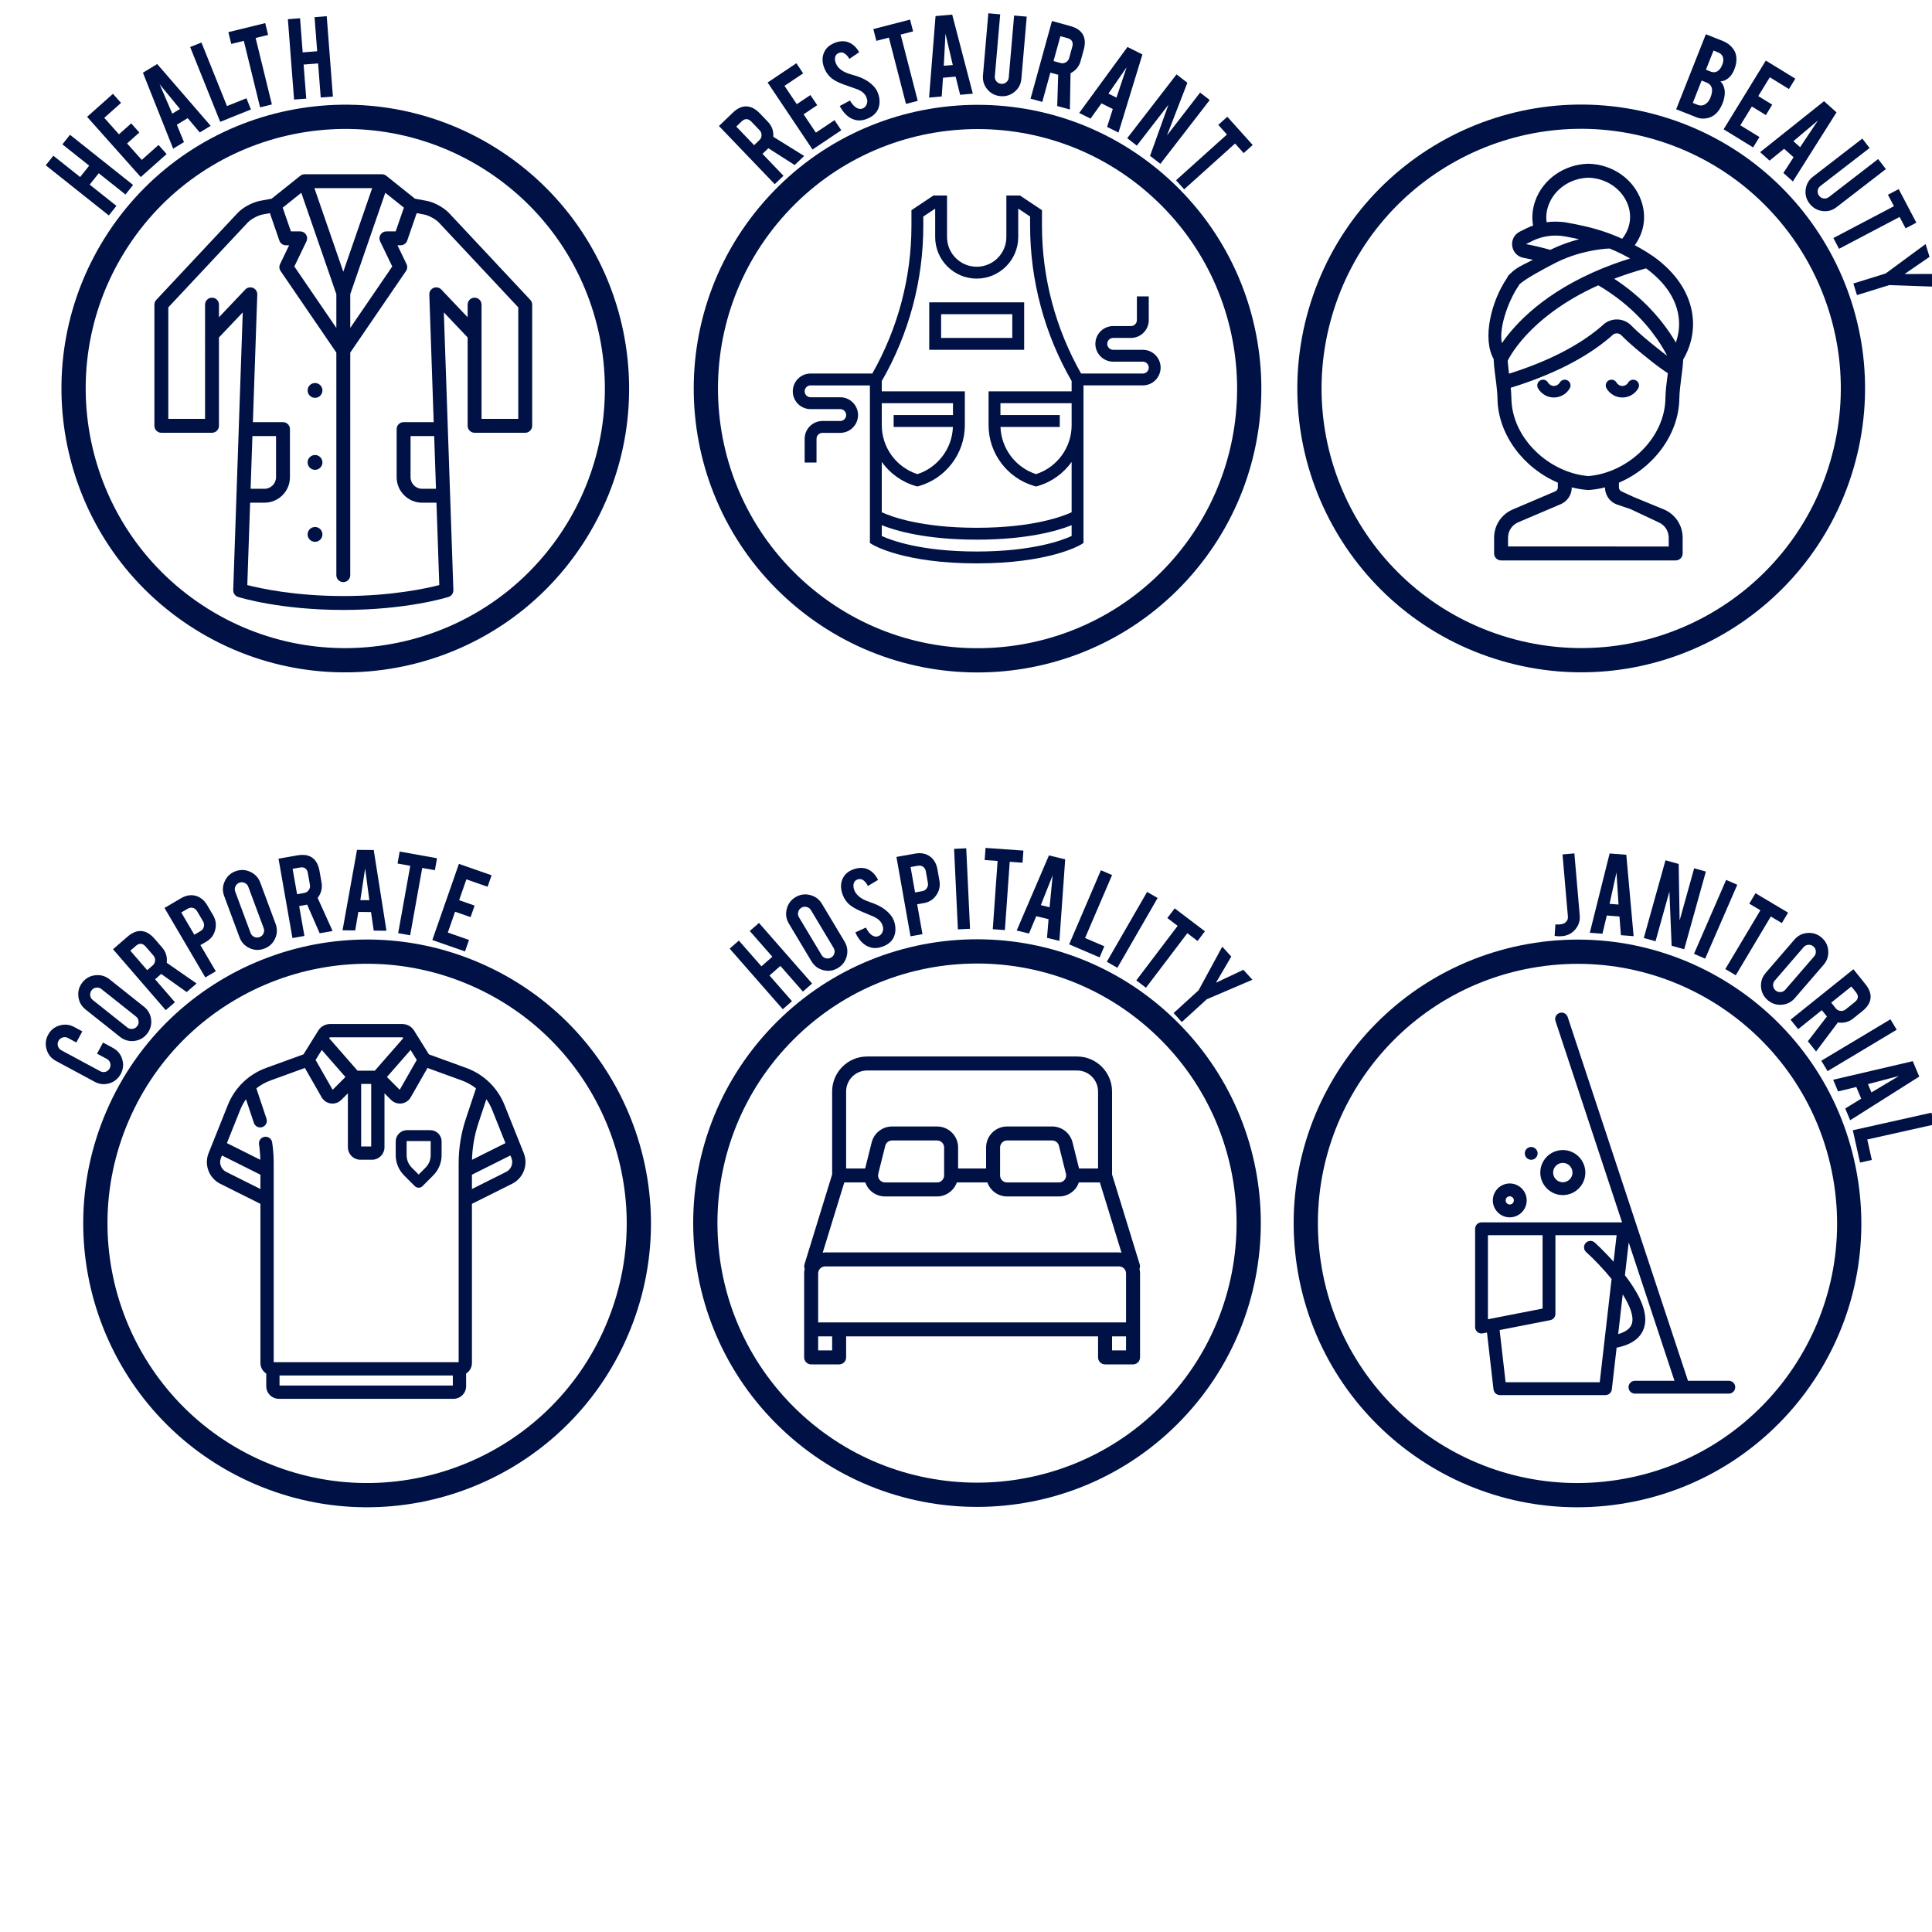 <?xml version="1.0" encoding="UTF-8" standalone="no"?>
<!-- Created with Inkscape (http://www.inkscape.org/) -->

<svg
   xmlns:dc="http://purl.org/dc/elements/1.1/"
   xmlns:cc="http://creativecommons.org/ns#"
   xmlns:rdf="http://www.w3.org/1999/02/22-rdf-syntax-ns#"
   xmlns:svg="http://www.w3.org/2000/svg"
   xmlns="http://www.w3.org/2000/svg"
   xmlns:sodipodi="http://sodipodi.sourceforge.net/DTD/sodipodi-0.dtd"
   xmlns:inkscape="http://www.inkscape.org/namespaces/inkscape"
   width="512"
   height="512"
   viewBox="0 0 135.467 135.467"
   version="1.1"
   id="svg11245"
   inkscape:version="0.92.4 (5da689c313, 2019-01-14)"
   sodipodi:docname="Dirty Hamper Commercial.svg">
  <defs
     id="defs11239" />
  <sodipodi:namedview
     id="base"
     pagecolor="#ffffff"
     bordercolor="#666666"
     borderopacity="1.0"
     inkscape:pageopacity="0.0"
     inkscape:pageshadow="2"
     inkscape:zoom="0.98994949"
     inkscape:cx="184.4477"
     inkscape:cy="178.75975"
     inkscape:document-units="mm"
     inkscape:current-layer="layer1"
     showgrid="true"
     units="px"
     inkscape:window-width="1920"
     inkscape:window-height="1001"
     inkscape:window-x="-9"
     inkscape:window-y="-9"
     inkscape:window-maximized="1"
     showguides="true"
     inkscape:guide-bbox="true"
     inkscape:snap-grids="false"
     inkscape:snap-to-guides="false">
    <inkscape:grid
       type="xygrid"
       id="grid11790"
       empcolor="#3f3fff"
       empopacity="0.071"
       empspacing="8" />
    <sodipodi:guide
       position="67.733,67.733"
       orientation="0,1"
       id="guide27178"
       inkscape:locked="false"
       inkscape:label=""
       inkscape:color="rgb(0,0,255)" />
    <sodipodi:guide
       position="67.733,67.733"
       orientation="1,0"
       id="guide27180"
       inkscape:locked="false"
       inkscape:label=""
       inkscape:color="rgb(0,0,255)" />
  </sodipodi:namedview>
  <g
     inkscape:label="Layer 1"
     inkscape:groupmode="layer"
     id="layer1"
     transform="translate(0,-161.533)">
    <g
       id="g3766"
       transform="rotate(-20.687,-3.482,257.761)">
      <g
         transform="translate(0,0.529)"
         id="text3526"
         style="font-style:normal;font-variant:normal;font-weight:normal;font-stretch:normal;font-size:10.583px;line-height:1.25;font-family:Bebas;-inkscape-font-specification:Bebas;letter-spacing:0px;word-spacing:0px;fill:#000000;fill-opacity:1;stroke:none;stroke-width:0.07"
         aria-label="corporate">
        <path
           inkscape:connector-curvature="0"
           id="path3721"
           style="font-size:6.35px;fill:#001145;fill-opacity:1;stroke-width:0.07"
           d="m 15.089,241.876 q -0.425,0.37 -0.982,0.334 -0.557,-0.042 -0.923,-0.464 l -2.024,-2.328 q -0.37,-0.425 -0.328,-0.982 0.039,-0.56 0.461,-0.927 0.425,-0.37 0.982,-0.328 0.557,0.042 0.923,0.464 l 0.423,0.487 -0.667,0.58 -0.435,-0.5 q -0.133,-0.153 -0.337,-0.167 -0.204,-0.014 -0.357,0.119 -0.153,0.133 -0.167,0.337 -0.011,0.201 0.122,0.354 l 2.03,2.335 q 0.133,0.153 0.333,0.17 0.201,0.011 0.354,-0.122 0.153,-0.133 0.17,-0.333 0.014,-0.204 -0.119,-0.357 l -0.512,-0.589 0.667,-0.58 0.518,0.596 q 0.37,0.425 0.328,0.982 -0.042,0.556 -0.461,0.92 z" />
        <path
           inkscape:connector-curvature="0"
           id="path3723"
           style="font-size:6.35px;fill:#001145;fill-opacity:1;stroke-width:0.07"
           d="m 14.841,234.922 q 0.484,-0.289 1.024,-0.149 0.544,0.137 0.831,0.618 l 1.581,2.649 q 0.289,0.484 0.151,1.028 -0.14,0.54 -0.62,0.827 -0.484,0.289 -1.024,0.149 -0.54,-0.14 -0.827,-0.62 l -1.581,-2.649 q -0.289,-0.484 -0.149,-1.024 0.137,-0.544 0.614,-0.828 z m 1.083,0.908 q -0.104,-0.174 -0.3,-0.22 -0.194,-0.052 -0.368,0.052 -0.174,0.104 -0.224,0.302 -0.052,0.194 0.052,0.368 l 1.585,2.657 q 0.104,0.174 0.302,0.224 0.196,0.046 0.37,-0.058 0.174,-0.104 0.223,-0.296 0.05,-0.198 -0.054,-0.372 z" />
        <path
           inkscape:connector-curvature="0"
           id="path3725"
           style="font-size:6.35px;fill:#001145;fill-opacity:1;stroke-width:0.07"
           d="m 18.931,233.04 q 0.669,-0.246 1.117,0.007 0.393,0.221 0.605,0.796 l 0.283,0.77 q 0.207,0.563 -0.077,1.11 l 1.444,2.098 -0.864,0.317 -1.223,-1.823 q -0.032,0.017 -0.07,0.031 l -0.461,0.17 0.734,1.998 -0.8,0.294 -1.949,-5.304 z m 0.948,1.103 q -0.17,-0.461 -0.627,-0.293 l -0.483,0.177 0.624,1.697 0.483,-0.177 q 0.19,-0.07 0.272,-0.254 0.086,-0.185 0.016,-0.376 z" />
        <path
           inkscape:connector-curvature="0"
           id="path3727"
           style="font-size:6.35px;fill:#001145;fill-opacity:1;stroke-width:0.07"
           d="m 23.396,231.844 q 0.613,-0.105 1.044,0.219 0.401,0.311 0.499,0.884 l 0.139,0.809 q 0.095,0.551 -0.225,1.009 -0.315,0.457 -0.862,0.55 l -0.485,0.083 0.36,2.098 -0.84,0.144 -0.955,-5.57 z m 0.733,1.256 q -0.037,-0.218 -0.194,-0.328 -0.152,-0.111 -0.37,-0.074 l -0.507,0.087 0.306,1.782 0.507,-0.087 q 0.2,-0.034 0.313,-0.2 0.118,-0.167 0.084,-0.367 z" />
        <path
           inkscape:connector-curvature="0"
           id="path3729"
           style="font-size:6.35px;fill:#001145;fill-opacity:1;stroke-width:0.07"
           d="m 27.635,231.422 q 0.564,0.003 0.954,0.402 0.395,0.399 0.392,0.958 l -0.017,3.085 q -0.003,0.564 -0.402,0.958 -0.399,0.39 -0.958,0.387 -0.564,-0.003 -0.954,-0.402 -0.39,-0.399 -0.387,-0.958 l 0.017,-3.085 q 0.003,-0.564 0.402,-0.954 0.399,-0.395 0.954,-0.392 z m 0.457,1.337 q 0.001,-0.203 -0.142,-0.344 -0.139,-0.145 -0.342,-0.146 -0.203,-0.001 -0.348,0.142 -0.145,0.139 -0.146,0.342 l -0.017,3.094 q -0.001,0.203 0.142,0.348 0.144,0.141 0.347,0.142 0.203,0.001 0.344,-0.138 0.145,-0.144 0.146,-0.346 z" />
        <path
           inkscape:connector-curvature="0"
           id="path3731"
           style="font-size:6.35px;fill:#001145;fill-opacity:1;stroke-width:0.07"
           d="m 32.089,231.914 q 0.7,0.133 0.955,0.58 0.224,0.391 0.11,0.994 l -0.153,0.806 q -0.112,0.589 -0.636,0.912 l 0.161,2.541 -0.904,-0.171 -0.112,-2.192 q -0.036,-0.002 -0.076,-0.01 l -0.483,-0.091 -0.396,2.091 -0.837,-0.159 1.052,-5.552 z m 0.247,1.433 q 0.092,-0.483 -0.387,-0.574 l -0.505,-0.096 -0.337,1.777 0.505,0.096 q 0.199,0.038 0.364,-0.078 0.169,-0.115 0.206,-0.314 z" />
        <path
           inkscape:connector-curvature="0"
           id="path3733"
           style="font-size:6.35px;fill:#001145;fill-opacity:1;stroke-width:0.07"
           d="m 34.687,237.134 -0.664,1.136 -0.828,-0.322 2.942,-4.919 1.093,0.425 -1.164,5.61 -0.832,-0.323 0.281,-1.284 z m 1.524,-2.688 -1.101,1.962 0.589,0.229 z" />
        <path
           inkscape:connector-curvature="0"
           id="path3735"
           style="font-size:6.35px;fill:#001145;fill-opacity:1;stroke-width:0.07"
           d="m 39.235,235.394 -0.778,-0.465 0.437,-0.732 2.284,1.365 -0.437,0.732 -0.774,-0.463 -2.461,4.12 -0.732,-0.437 z" />
        <path
           inkscape:connector-curvature="0"
           id="path3737"
           style="font-size:6.35px;fill:#001145;fill-opacity:1;stroke-width:0.07"
           d="m 38.845,240.81 3.629,-4.337 1.861,1.557 -0.547,0.654 -1.207,-1.01 -0.993,1.186 0.882,0.738 -0.55,0.657 -0.882,-0.738 -0.993,1.186 1.207,1.01 -0.547,0.654 z" />
      </g>
      <circle
         style="opacity:1;fill:none;fill-opacity:1;stroke:#001145;stroke-width:1.7;stroke-miterlimit:4;stroke-dasharray:none;stroke-opacity:1;paint-order:stroke markers fill"
         id="circle2958"
         cx="-199.335"
         cy="-166.581"
         r="19.05"
         transform="rotate(-135.972)" />
    </g>
    <g
       id="g3815"
       transform="rotate(37.361,174.07,362.009)">
      <g
         transform="translate(26.484,6.597)"
         id="text3522"
         style="font-style:normal;font-variant:normal;font-weight:normal;font-stretch:normal;font-size:10.583px;line-height:1.25;font-family:Bebas;-inkscape-font-specification:Bebas;letter-spacing:0px;word-spacing:0px;fill:#000000;fill-opacity:1;stroke:none;stroke-width:0.07"
         aria-label="janitorial">
        <path
           inkscape:connector-curvature="0"
           id="path3700"
           style="font-size:6.35px;fill:#001145;fill-opacity:1;stroke-width:0.07"
           d="m 14.564,285.498 q 0.379,0.417 0.35,0.974 -0.029,0.551 -0.443,0.927 -0.24,0.219 -0.436,0.305 l -0.444,-0.669 q 0.125,-0.077 0.202,-0.147 0.05,-0.039 0.13,-0.125 0.144,-0.15 0.157,-0.344 0.016,-0.197 -0.121,-0.347 l -2.948,-3.239 0.617,-0.562 z" />
        <path
           inkscape:connector-curvature="0"
           id="path3702"
           style="font-size:6.35px;fill:#001145;fill-opacity:1;stroke-width:0.07"
           d="m 16.078,284.353 0.533,1.202 -0.745,0.484 -2.27,-5.263 0.984,-0.638 3.871,4.225 -0.749,0.486 -0.877,-0.979 z m -1.29,-2.808 0.948,2.041 0.53,-0.344 z" />
        <path
           inkscape:connector-curvature="0"
           id="path3704"
           style="font-size:6.35px;fill:#001145;fill-opacity:1;stroke-width:0.07"
           d="m 17.891,278.422 2.456,3.108 -1.409,-3.526 0.792,-0.316 2.098,5.252 -0.85,0.34 -2.432,-2.928 1.343,3.363 -0.792,0.316 -2.098,-5.252 z" />
        <path
           inkscape:connector-curvature="0"
           id="path3706"
           style="font-size:6.35px;fill:#001145;fill-opacity:1;stroke-width:0.07"
           d="m 23.396,282.574 -0.828,0.204 -1.354,-5.486 0.828,-0.204 z" />
        <path
           inkscape:connector-curvature="0"
           id="path3708"
           style="font-size:6.35px;fill:#001145;fill-opacity:1;stroke-width:0.07"
           d="m 24.415,277.528 -0.901,0.103 -0.097,-0.847 2.643,-0.304 0.097,0.847 -0.896,0.103 0.548,4.767 -0.847,0.097 z" />
        <path
           inkscape:connector-curvature="0"
           id="path3710"
           style="font-size:6.35px;fill:#001145;fill-opacity:1;stroke-width:0.07"
           d="m 28.988,276.443 q 0.563,0.034 0.931,0.453 0.372,0.42 0.339,0.978 l -0.184,3.079 q -0.034,0.563 -0.454,0.935 -0.42,0.368 -0.978,0.335 -0.563,-0.034 -0.931,-0.453 -0.368,-0.42 -0.335,-0.978 l 0.184,-3.079 q 0.034,-0.563 0.453,-0.931 0.42,-0.372 0.974,-0.339 z m 0.384,1.36 q 0.012,-0.203 -0.124,-0.351 -0.131,-0.152 -0.334,-0.165 -0.203,-0.012 -0.355,0.123 -0.152,0.131 -0.165,0.334 l -0.185,3.088 q -0.012,0.203 0.123,0.355 0.136,0.148 0.338,0.16 0.203,0.012 0.35,-0.119 0.153,-0.135 0.165,-0.338 z" />
        <path
           inkscape:connector-curvature="0"
           id="path3712"
           style="font-size:6.35px;fill:#001145;fill-opacity:1;stroke-width:0.07"
           d="m 33.414,277.177 q 0.692,0.171 0.921,0.632 0.202,0.403 0.055,0.999 l -0.197,0.797 q -0.144,0.582 -0.686,0.876 l 0.02,2.546 -0.893,-0.221 0.009,-2.195 q -0.036,-0.004 -0.076,-0.014 l -0.477,-0.118 -0.511,2.066 -0.827,-0.205 1.357,-5.486 z m 0.168,1.445 q 0.118,-0.477 -0.355,-0.594 l -0.499,-0.123 -0.434,1.756 0.499,0.123 q 0.197,0.049 0.367,-0.058 0.175,-0.105 0.224,-0.302 z" />
        <path
           inkscape:connector-curvature="0"
           id="path3714"
           style="font-size:6.35px;fill:#001145;fill-opacity:1;stroke-width:0.07"
           d="m 35.004,283.634 -0.792,-0.315 2.091,-5.25 0.792,0.315 z" />
        <path
           inkscape:connector-curvature="0"
           id="path3716"
           style="font-size:6.35px;fill:#001145;fill-opacity:1;stroke-width:0.07"
           d="m 37.28,283.294 -0.827,1.023 -0.771,-0.442 3.646,-4.423 1.017,0.584 -1.992,5.372 -0.774,-0.445 0.471,-1.228 z m 1.909,-2.43 -1.383,1.775 0.548,0.314 z" />
        <path
           inkscape:connector-curvature="0"
           id="path3718"
           style="font-size:6.35px;fill:#001145;fill-opacity:1;stroke-width:0.07"
           d="m 40.704,287.348 -1.778,-1.494 3.636,-4.326 0.652,0.548 -3.09,3.677 1.125,0.946 z" />
      </g>
      <circle
         transform="rotate(-135.972)"
         r="19.05"
         cy="-184.876"
         cx="-253.856"
         id="circle3553"
         style="opacity:1;fill:none;fill-opacity:1;stroke:#001145;stroke-width:1.7;stroke-miterlimit:4;stroke-dasharray:none;stroke-opacity:1;paint-order:stroke markers fill" />
    </g>
    <g
       id="g3753"
       transform="rotate(-0.338,-5109.025,7092.637)">
      <g
         transform="translate(0,0.529)"
         id="text3518"
         style="font-style:normal;font-variant:normal;font-weight:normal;font-stretch:normal;font-size:10.583px;line-height:1.25;font-family:Bebas;-inkscape-font-specification:Bebas;letter-spacing:0px;word-spacing:0px;fill:#000000;fill-opacity:1;stroke:none;stroke-width:0.07"
         aria-label="hospitality">
        <path
           inkscape:connector-curvature="0"
           id="path3677"
           style="font-size:6.35px;fill:#001145;fill-opacity:1;stroke-width:0.07"
           d="m 94.348,259.98 1.568,1.81 -0.648,0.561 -3.7,-4.271 0.648,-0.561 1.571,1.814 0.77,-0.667 -1.571,-1.814 0.648,-0.561 3.7,4.271 -0.648,0.561 -1.568,-1.81 z" />
        <path
           inkscape:connector-curvature="0"
           id="path3679"
           style="font-size:6.35px;fill:#001145;fill-opacity:1;stroke-width:0.07"
           d="m 96.203,254.5 q 0.485,-0.287 1.025,-0.145 0.544,0.14 0.828,0.621 l 1.57,2.655 q 0.287,0.485 0.147,1.029 -0.142,0.54 -0.623,0.824 -0.485,0.287 -1.025,0.145 -0.54,-0.142 -0.824,-0.623 l -1.57,-2.655 q -0.287,-0.485 -0.145,-1.025 0.14,-0.544 0.617,-0.826 z m 1.079,0.913 q -0.103,-0.175 -0.299,-0.222 -0.194,-0.053 -0.368,0.05 -0.175,0.103 -0.225,0.301 -0.053,0.194 0.05,0.368 l 1.575,2.663 q 0.103,0.175 0.301,0.225 0.195,0.047 0.37,-0.056 0.175,-0.103 0.224,-0.295 0.051,-0.198 -0.053,-0.372 z" />
        <path
           inkscape:connector-curvature="0"
           id="path3681"
           style="font-size:6.35px;fill:#001145;fill-opacity:1;stroke-width:0.07"
           d="m 103.077,256.144 q 0.211,0.552 0.059,1.054 -0.097,0.338 -0.413,0.578 -0.169,0.129 -0.423,0.222 -0.47,0.172 -0.865,0.052 -0.328,-0.096 -0.6,-0.367 -0.269,-0.276 -0.449,-0.69 l 0.742,-0.334 q 0.22,0.443 0.49,0.579 0.201,0.104 0.385,0.027 0.26,-0.105 0.325,-0.412 0.036,-0.152 -0.048,-0.381 -0.121,-0.33 -0.541,-0.547 -0.319,-0.138 -0.958,-0.413 -0.539,-0.24 -0.816,-0.484 -0.303,-0.278 -0.451,-0.68 -0.265,-0.724 0.086,-1.275 0.219,-0.334 0.663,-0.497 0.428,-0.156 0.802,-0.077 0.291,0.061 0.533,0.276 0.246,0.213 0.402,0.549 l -0.716,0.42 q -0.153,-0.314 -0.372,-0.44 -0.158,-0.091 -0.366,-0.015 -0.22,0.081 -0.263,0.317 -0.036,0.191 0.049,0.424 0.133,0.364 0.585,0.627 0.171,0.101 0.48,0.209 0.365,0.131 0.488,0.191 0.405,0.188 0.671,0.417 0.126,0.108 0.214,0.205 0.218,0.242 0.304,0.465 z" />
        <path
           inkscape:connector-curvature="0"
           id="path3683"
           style="font-size:6.35px;fill:#001145;fill-opacity:1;stroke-width:0.07"
           d="m 104.624,251.492 q 0.613,-0.105 1.044,0.219 0.401,0.311 0.499,0.885 l 0.138,0.809 q 0.094,0.551 -0.225,1.009 -0.315,0.457 -0.862,0.55 l -0.485,0.083 0.359,2.098 -0.84,0.144 -0.953,-5.57 z m 0.732,1.256 q -0.037,-0.218 -0.193,-0.328 -0.152,-0.111 -0.37,-0.074 l -0.507,0.087 0.305,1.783 0.507,-0.087 q 0.2,-0.034 0.313,-0.2 0.118,-0.167 0.084,-0.367 z" />
        <path
           inkscape:connector-curvature="0"
           id="path3685"
           style="font-size:6.35px;fill:#001145;fill-opacity:1;stroke-width:0.07"
           d="m 108.43,256.788 -0.852,0.035 -0.233,-5.646 0.852,-0.035 z" />
        <path
           inkscape:connector-curvature="0"
           id="path3687"
           style="font-size:6.35px;fill:#001145;fill-opacity:1;stroke-width:0.07"
           d="m 110.39,252.043 -0.904,-0.069 0.065,-0.85 2.653,0.203 -0.065,0.85 -0.899,-0.069 -0.366,4.785 -0.85,-0.065 z" />
        <path
           inkscape:connector-curvature="0"
           id="path3689"
           style="font-size:6.35px;fill:#001145;fill-opacity:1;stroke-width:0.07"
           d="m 113.077,255.933 -0.514,1.211 -0.862,-0.214 2.292,-5.254 1.138,0.282 -0.44,5.713 -0.867,-0.215 0.115,-1.31 z m 1.169,-2.861 -0.842,2.087 0.613,0.152 z" />
        <path
           inkscape:connector-curvature="0"
           id="path3691"
           style="font-size:6.35px;fill:#001145;fill-opacity:1;stroke-width:0.07"
           d="m 117.502,258.848 -2.129,-0.928 2.257,-5.181 0.781,0.341 -1.919,4.403 1.348,0.587 z" />
        <path
           inkscape:connector-curvature="0"
           id="path3693"
           style="font-size:6.35px;fill:#001145;fill-opacity:1;stroke-width:0.07"
           d="m 118.744,259.585 -0.736,-0.43 2.852,-4.879 0.736,0.43 z" />
        <path
           inkscape:connector-curvature="0"
           id="path3695"
           style="font-size:6.35px;fill:#001145;fill-opacity:1;stroke-width:0.07"
           d="m 122.988,256.668 -0.719,-0.552 0.519,-0.676 2.11,1.621 -0.519,0.676 -0.715,-0.549 -2.923,3.806 -0.676,-0.519 z" />
        <path
           inkscape:connector-curvature="0"
           id="path3697"
           style="font-size:6.35px;fill:#001145;fill-opacity:1;stroke-width:0.07"
           d="m 124.43,261.195 1.678,-3.049 0.628,0.697 -1.085,1.828 1.927,-0.893 0.631,0.7 -3.209,1.35 -1.759,1.585 -0.571,-0.633 z" />
      </g>
      <circle
         transform="rotate(-135.972)"
         r="19.05"
         cy="-124.235"
         cx="-271.407"
         id="circle3558"
         style="opacity:1;fill:none;fill-opacity:1;stroke:#001145;stroke-width:1.7;stroke-miterlimit:4;stroke-dasharray:none;stroke-opacity:1;paint-order:stroke markers fill" />
    </g>
    <g
       id="g3791"
       transform="rotate(44.237,143.994,191.33)">
      <path
         sodipodi:nodetypes="csc"
         inkscape:connector-curvature="0"
         id="path2822"
         d="m 94.192,216.567 c 0,0 6.041,-4.574 12.379,-4.574 6.363,0 13.021,4.574 13.021,4.574"
         style="fill:none;stroke:none;stroke-width:0.265px;stroke-linecap:butt;stroke-linejoin:miter;stroke-opacity:1" />
      <g
         transform="translate(-0.201,0.466)"
         id="text3514"
         style="font-style:normal;font-variant:normal;font-weight:normal;font-stretch:normal;font-size:10.583px;line-height:1.25;font-family:Bebas;-inkscape-font-specification:Bebas;letter-spacing:0px;word-spacing:0px;fill:#000000;fill-opacity:1;stroke:none;stroke-width:0.07"
         aria-label="beauty">
        <path
           inkscape:connector-curvature="0"
           id="path3664"
           style="font-size:6.35px;fill:#001145;fill-opacity:1;stroke-width:0.07"
           d="m 109.792,193.468 -2.179,-5.219 1.178,-0.492 q 0.466,-0.195 0.943,-0.106 0.407,0.074 0.727,0.454 0.172,0.202 0.306,0.522 0.219,0.524 0.072,0.957 -0.061,0.182 -0.19,0.319 0.304,-0.01 0.61,0.209 0.204,0.149 0.394,0.441 0.097,0.15 0.18,0.35 0.207,0.495 0.164,0.919 -0.033,0.331 -0.231,0.605 -0.223,0.308 -0.519,0.432 z m 0.524,-1.133 0.329,-0.137 q 0.4,-0.167 0.381,-0.643 -0.005,-0.164 -0.082,-0.347 -0.182,-0.437 -0.432,-0.567 -0.226,-0.121 -0.518,0.001 l -0.329,0.137 z m -0.965,-2.31 0.329,-0.137 q 0.366,-0.153 0.342,-0.563 -0.01,-0.152 -0.091,-0.348 -0.136,-0.325 -0.363,-0.425 -0.21,-0.093 -0.443,0.004 l -0.329,0.137 z" />
        <path
           inkscape:connector-curvature="0"
           id="path3666"
           style="font-size:6.35px;fill:#001145;fill-opacity:1;stroke-width:0.07"
           d="m 113.155,192.153 -1.242,-5.517 2.367,-0.533 0.187,0.832 -1.536,0.346 0.34,1.509 1.122,-0.253 0.188,0.836 -1.122,0.253 0.34,1.509 1.536,-0.346 0.187,0.832 z" />
        <path
           inkscape:connector-curvature="0"
           id="path3668"
           style="font-size:6.35px;fill:#001145;fill-opacity:1;stroke-width:0.07"
           d="m 117.147,190.172 -0.152,1.307 -0.888,0.038 0.718,-5.687 1.172,-0.05 1.188,5.605 -0.892,0.038 -0.258,-1.289 z m 0.315,-3.074 -0.22,2.239 0.631,-0.027 z" />
        <path
           inkscape:connector-curvature="0"
           id="path3670"
           style="font-size:6.35px;fill:#001145;fill-opacity:1;stroke-width:0.07"
           d="m 121.108,191.682 q -0.558,-0.079 -0.891,-0.523 -0.333,-0.444 -0.255,-0.997 l 0.615,-4.327 0.826,0.117 -0.614,4.318 q -0.029,0.201 0.094,0.364 0.123,0.159 0.324,0.187 0.201,0.029 0.359,-0.09 0.163,-0.123 0.192,-0.324 l 0.614,-4.318 0.88,0.125 -0.615,4.327 q -0.08,0.563 -0.527,0.891 -0.448,0.328 -1.001,0.249 z" />
        <path
           inkscape:connector-curvature="0"
           id="path3672"
           style="font-size:6.35px;fill:#001145;fill-opacity:1;stroke-width:0.07"
           d="m 125.473,187.684 -0.862,-0.28 0.264,-0.811 2.53,0.823 -0.264,0.811 -0.858,-0.279 -1.484,4.563 -0.811,-0.264 z" />
        <path
           inkscape:connector-curvature="0"
           id="path3674"
           style="font-size:6.35px;fill:#001145;fill-opacity:1;stroke-width:0.07"
           d="m 128.347,191.473 0.568,-3.433 0.824,0.448 -0.415,2.085 1.52,-1.484 0.828,0.45 -2.577,2.341 -1.131,2.08 -0.749,-0.407 z" />
      </g>
      <circle
         transform="rotate(-117.926)"
         r="19.05"
         cy="5.11"
         cx="-243.333"
         id="circle3563"
         style="opacity:1;fill:none;fill-opacity:1;stroke:#001145;stroke-width:1.7;stroke-miterlimit:4;stroke-dasharray:none;stroke-opacity:1;paint-order:stroke markers fill" />
    </g>
    <g
       id="g3801"
       transform="rotate(-30.377,15.199,191.688)">
      <g
         transform="translate(0,0.529)"
         id="text3510"
         style="font-style:normal;font-variant:normal;font-weight:normal;font-stretch:normal;font-size:10.583px;line-height:1.25;font-family:Bebas;-inkscape-font-specification:Bebas;letter-spacing:0px;word-spacing:0px;fill:#000000;fill-opacity:1;stroke:none;stroke-width:0.07"
         aria-label="health">
        <path
           inkscape:connector-curvature="0"
           id="path3630"
           style="font-size:6.35px;fill:#001145;fill-opacity:1;stroke-width:0.07"
           d="m 16.215,171.806 0.863,2.234 -0.799,0.309 -2.037,-5.271 0.799,-0.309 0.865,2.238 0.951,-0.367 -0.865,-2.238 0.799,-0.309 2.037,5.271 -0.799,0.309 -0.863,-2.234 z" />
        <path
           inkscape:connector-curvature="0"
           id="path3632"
           style="font-size:6.35px;fill:#001145;fill-opacity:1;stroke-width:0.07"
           d="m 19.572,173.159 -1.11,-5.545 2.379,-0.476 0.167,0.836 -1.543,0.309 0.304,1.517 1.128,-0.226 0.168,0.84 -1.128,0.226 0.304,1.517 1.543,-0.309 0.167,0.836 z" />
        <path
           inkscape:connector-curvature="0"
           id="path3634"
           style="font-size:6.35px;fill:#001145;fill-opacity:1;stroke-width:0.07"
           d="m 23.611,171.274 -0.185,1.302 -0.888,0.015 0.864,-5.667 1.172,-0.02 1.043,5.634 -0.893,0.015 -0.225,-1.295 z m 0.394,-3.065 -0.278,2.233 0.631,-0.011 z" />
        <path
           inkscape:connector-curvature="0"
           id="path3636"
           style="font-size:6.35px;fill:#001145;fill-opacity:1;stroke-width:0.07"
           d="m 28.633,172.978 -2.297,-0.343 0.835,-5.589 0.843,0.126 -0.709,4.75 1.454,0.217 z" />
        <path
           inkscape:connector-curvature="0"
           id="path3638"
           style="font-size:6.35px;fill:#001145;fill-opacity:1;stroke-width:0.07"
           d="m 30.635,168.575 -0.869,-0.259 0.244,-0.817 2.55,0.761 -0.244,0.817 -0.864,-0.258 -1.373,4.598 -0.817,-0.244 z" />
        <path
           inkscape:connector-curvature="0"
           id="path3640"
           style="font-size:6.35px;fill:#001145;fill-opacity:1;stroke-width:0.07"
           d="m 33.413,172.129 -1.049,2.153 -0.77,-0.375 2.475,-5.08 0.77,0.375 -1.051,2.157 0.916,0.446 1.051,-2.157 0.77,0.375 -2.475,5.08 -0.77,-0.375 1.049,-2.153 z" />
      </g>
      <circle
         r="19.05"
         cy="-63.616"
         cx="-184.616"
         id="circle3568"
         style="opacity:1;fill:none;fill-opacity:1;stroke:#001145;stroke-width:1.7;stroke-miterlimit:4;stroke-dasharray:none;stroke-opacity:1;paint-order:stroke markers fill"
         transform="rotate(-116.205)" />
    </g>
    <g
       id="g3780"
       transform="rotate(0.279,1371.81,42.203)">
      <g
         transform="translate(0,0.529)"
         id="text3506"
         style="font-style:normal;font-variant:normal;font-weight:normal;font-stretch:normal;font-size:10.583px;line-height:1.25;font-family:Bebas;-inkscape-font-specification:Bebas;letter-spacing:0px;word-spacing:0px;fill:#000000;fill-opacity:1;stroke:none;stroke-width:0.07"
         aria-label="restaurant">
        <path
           inkscape:connector-curvature="0"
           id="path3643"
           style="font-size:6.35px;fill:#001145;fill-opacity:1;stroke-width:0.07"
           d="m 52.014,175.337 q 0.512,-0.496 1.025,-0.446 0.449,0.042 0.876,0.483 l 0.571,0.59 q 0.417,0.431 0.379,1.046 l 2.17,1.333 -0.661,0.64 -1.856,-1.172 q -0.023,0.028 -0.052,0.057 l -0.353,0.342 1.481,1.529 -0.612,0.593 -3.931,-4.06 z m 1.313,0.624 q -0.342,-0.353 -0.692,-0.014 l -0.369,0.358 1.258,1.299 0.369,-0.358 q 0.146,-0.141 0.146,-0.342 0.003,-0.204 -0.138,-0.35 z" />
        <path
           inkscape:connector-curvature="0"
           id="path3645"
           style="font-size:6.35px;fill:#001145;fill-opacity:1;stroke-width:0.07"
           d="m 57.62,177.889 -3.171,-4.683 2.009,-1.361 0.478,0.706 -1.303,0.883 0.867,1.281 0.952,-0.645 0.481,0.709 -0.952,0.645 0.867,1.281 1.303,-0.883 0.478,0.706 z" />
        <path
           inkscape:connector-curvature="0"
           id="path3647"
           style="font-size:6.35px;fill:#001145;fill-opacity:1;stroke-width:0.07"
           d="m 62.133,173.785 q 0.251,0.535 0.136,1.047 -0.072,0.344 -0.369,0.607 -0.159,0.141 -0.406,0.252 -0.456,0.206 -0.858,0.115 -0.334,-0.072 -0.625,-0.322 -0.288,-0.256 -0.499,-0.656 l 0.716,-0.387 q 0.251,0.426 0.531,0.542 0.208,0.089 0.386,-7e-4 0.251,-0.123 0.294,-0.434 0.024,-0.154 -0.076,-0.376 -0.145,-0.321 -0.579,-0.506 -0.328,-0.114 -0.985,-0.342 -0.555,-0.2 -0.849,-0.424 -0.323,-0.255 -0.499,-0.646 -0.317,-0.703 -0.007,-1.278 0.194,-0.35 0.625,-0.544 0.415,-0.187 0.795,-0.136 0.295,0.04 0.552,0.236 0.261,0.194 0.441,0.518 l -0.683,0.471 q -0.176,-0.302 -0.403,-0.412 -0.164,-0.079 -0.366,0.012 -0.214,0.096 -0.24,0.336 -0.022,0.193 0.08,0.419 0.159,0.354 0.629,0.582 0.178,0.088 0.494,0.173 0.373,0.104 0.5,0.155 0.418,0.158 0.7,0.367 0.133,0.098 0.229,0.189 0.235,0.225 0.338,0.441 z" />
        <path
           inkscape:connector-curvature="0"
           id="path3649"
           style="font-size:6.35px;fill:#001145;fill-opacity:1;stroke-width:0.07"
           d="m 62.936,170.016 -0.877,0.231 -0.217,-0.824 2.573,-0.677 0.217,0.824 -0.872,0.23 1.221,4.641 -0.824,0.217 z" />
        <path
           inkscape:connector-curvature="0"
           id="path3651"
           style="font-size:6.35px;fill:#001145;fill-opacity:1;stroke-width:0.07"
           d="m 66.744,172.811 -0.085,1.313 -0.885,0.083 0.426,-5.716 1.167,-0.11 1.474,5.537 -0.889,0.084 -0.324,-1.274 z m 0.157,-3.086 -0.105,2.248 0.629,-0.059 z" />
        <path
           inkscape:connector-curvature="0"
           id="path3653"
           style="font-size:6.35px;fill:#001145;fill-opacity:1;stroke-width:0.07"
           d="m 70.781,174.083 q -0.562,-0.046 -0.921,-0.469 -0.359,-0.423 -0.314,-0.98 l 0.354,-4.356 0.832,0.068 -0.354,4.347 q -0.016,0.202 0.116,0.358 0.133,0.151 0.335,0.168 0.202,0.016 0.353,-0.112 0.156,-0.132 0.172,-0.334 l 0.354,-4.347 0.886,0.072 -0.354,4.356 q -0.046,0.566 -0.473,0.921 -0.427,0.354 -0.984,0.309 z" />
        <path
           inkscape:connector-curvature="0"
           id="path3655"
           style="font-size:6.35px;fill:#001145;fill-opacity:1;stroke-width:0.07"
           d="m 75.661,169.146 q 0.688,0.186 0.908,0.652 0.194,0.407 0.034,0.999 l -0.214,0.792 q -0.156,0.579 -0.704,0.861 l -0.034,2.546 -0.888,-0.24 0.056,-2.195 q -0.036,-0.005 -0.075,-0.016 l -0.475,-0.128 -0.555,2.055 -0.823,-0.222 1.474,-5.455 z m 0.137,1.448 q 0.128,-0.475 -0.342,-0.602 l -0.496,-0.134 -0.472,1.746 0.496,0.134 q 0.196,0.053 0.369,-0.05 0.177,-0.102 0.23,-0.298 z" />
        <path
           inkscape:connector-curvature="0"
           id="path3657"
           style="font-size:6.35px;fill:#001145;fill-opacity:1;stroke-width:0.07"
           d="m 77.863,174.554 -0.761,1.073 -0.797,-0.393 3.363,-4.642 1.051,0.519 -1.652,5.486 -0.801,-0.395 0.393,-1.255 z m 1.754,-2.544 -1.269,1.858 0.566,0.279 z" />
        <path
           inkscape:connector-curvature="0"
           id="path3659"
           style="font-size:6.35px;fill:#001145;fill-opacity:1;stroke-width:0.07"
           d="m 83.88,173.08 -1.412,3.701 2.308,-3.016 0.677,0.518 -3.437,4.491 -0.727,-0.556 1.27,-3.589 -2.201,2.876 -0.677,-0.518 3.437,-4.491 z" />
        <path
           inkscape:connector-curvature="0"
           id="path3661"
           style="font-size:6.35px;fill:#001145;fill-opacity:1;stroke-width:0.07"
           d="m 86.671,176.694 -0.61,-0.671 0.631,-0.573 1.789,1.97 -0.631,0.573 -0.606,-0.668 -3.552,3.227 -0.573,-0.631 z" />
      </g>
      <circle
         transform="rotate(-139.313)"
         r="19.05"
         cy="-102.802"
         cx="-179.737"
         id="circle3573"
         style="opacity:1;fill:none;fill-opacity:1;stroke:#001145;stroke-width:1.7;stroke-miterlimit:4;stroke-dasharray:none;stroke-opacity:1;paint-order:stroke markers fill" />
    </g>
    <g
       id="g3825"
       transform="matrix(0.052,0,0,0.052,55.588,175.244)"
       style="stroke-width:5.212">
      <path
         id="path3821"
         data-old_color="#000000"
         class="active-path"
         data-original="#000000"
         d="m 472,208 h -40 c -4.406,0 -8,-3.586 -8,-8 0,-4.414 3.594,-8 8,-8 h 24 c 13.23,0 24,-10.77 24,-24 v -32 h -16 v 32 c 0,4.414 -3.594,8 -8,8 h -24 c -13.23,0 -24,10.77 -24,24 0,13.23 10.77,24 24,24 h 40 c 4.406,0 8,3.586 8,8 0,4.414 -3.594,8 -8,8 H 388.77 C 354.305,179.359 336,110.641 336,40.855 V 19.719 L 306.426,0 H 288 v 56 c 0,22.055 -17.945,40 -40,40 -22.055,0 -40,-17.945 -40,-40 V 0 H 189.574 L 160,19.719 V 40.863 C 160,110.641 141.695,179.359 107.23,240 H 24 c -13.23,0 -24,10.77 -24,24 0,13.23 10.77,24 24,24 h 40 c 4.406,0 8,3.586 8,8 0,4.414 -3.594,8 -8,8 H 40 c -13.23,0 -24,10.77 -24,24 v 32 h 16 v -32 c 0,-4.414 3.594,-8 8,-8 h 24 c 13.23,0 24,-10.77 24,-24 0,-13.23 -10.77,-24 -24,-24 H 24 c -4.406,0 -8,-3.586 -8,-8 0,-4.414 3.594,-8 8,-8 h 80 v 212.535 l 3.879,2.328 C 109.594,471.879 150.902,496 248,496 c 97.098,0 138.406,-24.121 140.121,-25.145 L 392,468.527 V 256 h 80 c 13.23,0 24,-10.77 24,-24 0,-13.23 -10.77,-24 -24,-24 z m -256,88 h -80 v 16 h 79.91 c -0.949,29.055 -20.246,54.727 -47.91,63.641 -28.375,-9.145 -48,-35.906 -48,-65.879 V 280 h 96 z m 32,184 C 172.145,480 131.977,464.609 120,459.09 V 444.504 C 138.543,451.922 179.215,464 248,464 c 68.785,0 109.457,-12.078 128,-19.496 v 14.574 C 363.992,464.625 323.824,480 248,480 Z m 32,-184 v -16 h 96 v 29.762 c 0,29.973 -19.625,56.742 -48,65.879 C 300.336,366.727 281.047,341.055 280.09,312 H 360 v -16 z m -16,-32 v 45.762 c 0,37.84 25.414,71.535 61.801,81.934 l 2.199,0.625 2.199,-0.625 C 349.129,386.289 365.039,374.535 376,359.207 v 67.863 C 364.098,432.586 324,448 248,448 172,448 131.902,432.574 120,427.07 v -67.863 c 10.961,15.328 26.871,27.074 45.801,32.488 l 2.199,0.625 2.199,-0.625 C 206.586,381.297 232,347.602 232,309.762 V 264 H 120 v -13.848 c 36.648,-63.566 56,-135.887 56,-209.289 V 28.281 L 192,17.617 V 56 c 0,30.871 25.121,56 56,56 30.879,0 56,-25.129 56,-56 V 17.617 l 16,10.664 v 12.574 c 0,73.402 19.352,145.719 56,209.289 V 264 Z m 0,0"
         inkscape:connector-curvature="0"
         style="fill:#001145;stroke-width:5.212" />
      <path
         id="path3823"
         data-old_color="#000000"
         class="active-path"
         data-original="#000000"
         d="M 184,208 H 312 V 144 H 184 Z m 16,-48 h 96 v 32 h -96 z m 0,0"
         inkscape:connector-curvature="0"
         style="fill:#001145;stroke-width:5.212" />
    </g>
    <g
       id="g3844"
       transform="matrix(0.046,0,0,0.046,56.385,234.63)"
       style="stroke-width:5.743">
      <g
         id="g3842"
         style="stroke-width:5.743">
	<g
   id="g3840"
   style="stroke-width:5.743">
		<path
   id="path3838"
   data-old_color="#000000"
   class="active-path"
   data-original="#000000"
   d="m 511.168,344.981 c 0.789,-2.112 1.067,-4.437 0.341,-6.784 L 469.333,201.13 V 74.667 C 469.333,45.27 445.418,21.334 416,21.334 H 96 c -29.419,0 -53.333,23.936 -53.333,53.333 V 201.131 L 0.491,338.197 c -0.725,2.325 -0.448,4.651 0.341,6.784 C 0.32,347.243 0,349.568 0,352 V 437.333 480 c 0,5.888 4.779,10.667 10.667,10.667 H 53.334 C 59.221,490.667 64,485.888 64,480 v -32 h 384 v 32 c 0,5.888 4.779,10.667 10.667,10.667 h 42.667 c 5.888,0 10.667,-4.779 10.667,-10.667 V 437.333 352 c -10e-4,-2.432 -0.321,-4.757 -0.833,-7.019 z M 64,74.667 c 0,-17.643 14.357,-32 32,-32 h 320 c 17.643,0 32,14.357 32,32 V 192 h -28.992 l -9.941,-39.765 C 405.483,137.963 392.704,128 378.005,128 h -68.672 c -17.643,0 -32,14.357 -32,32 v 32 h -42.667 v -31.979 c 0,-17.643 -14.357,-32 -32,-32 h -68.672 c -14.699,0 -27.477,9.984 -31.061,24.235 L 92.992,192 H 64 Z m 333.099,134.57 c -2.048,2.603 -5.12,4.096 -8.427,4.096 h -79.339 c -5.867,0 -10.667,-4.779 -10.667,-10.667 V 160 c 0,-5.888 4.8,-10.667 10.667,-10.667 h 68.693 c 4.907,0 9.152,3.307 10.347,8.064 l 10.667,42.667 c 0.811,3.221 0.107,6.549 -1.941,9.173 z M 213.355,160 v 42.56 c 0,0.043 -0.021,0.064 -0.021,0.107 0,0.021 0,0.043 0,0.043 -0.021,5.867 -4.8,10.624 -10.645,10.624 H 123.35 c -3.328,0 -6.379,-1.493 -8.427,-4.096 -2.048,-2.624 -2.752,-5.973 -1.941,-9.173 l 10.667,-42.667 c 1.195,-4.736 5.44,-8.064 10.368,-8.064 h 68.672 c 5.866,-0.001 10.666,4.778 10.666,10.666 z m -152.15,53.333 h 32.107 c 1.131,3.2 2.603,6.272 4.757,9.045 6.144,7.808 15.339,12.288 25.259,12.288 h 79.339 c 13.888,0 25.621,-8.96 30.037,-21.333 h 46.592 c 4.416,12.395 16.149,21.333 30.037,21.333 h 79.339 c 9.92,0 19.093,-4.48 25.237,-12.288 2.155,-2.752 3.627,-5.845 4.757,-9.045 h 32.128 l 32.939,107.051 C 482.496,320.235 481.28,320 480,320 H 32 c -1.28,0 -2.496,0.235 -3.712,0.384 z m -18.538,256 H 21.333 V 448 h 21.333 v 21.333 z m 448,0 H 469.334 V 448 h 21.333 z m 0,-42.666 H 21.333 V 352 c 0,-5.888 4.8,-10.667 10.667,-10.667 h 448 c 5.867,0 10.667,4.779 10.667,10.667 z"
   inkscape:connector-curvature="0"
   style="fill:#001145;stroke-width:5.743" />

	</g>

</g>
    </g>
    <g
       id="g3863"
       transform="matrix(0.054,0,0,0.054,104.285,173.098)"
       style="stroke-width:4.937">
      <path
         id="path3857"
         data-old_color="#000000"
         class="active-path"
         data-original="#000000"
         d="m 193.242,279.859 c -3.586,-2.074 -8.18,-0.852 -10.258,2.734 -1.566,2.699 -4.469,4.375 -7.582,4.375 -3.113,0 -6.02,-1.676 -7.582,-4.375 -2.078,-3.59 -6.672,-4.812 -10.262,-2.738 -3.586,2.078 -4.812,6.672 -2.734,10.262 4.242,7.32 12.125,11.867 20.578,11.867 8.449,0 16.336,-4.547 20.574,-11.863 2.078,-3.586 0.855,-8.18 -2.734,-10.262 z m 0,0"
         inkscape:connector-curvature="0"
         style="fill:#001145;stroke-width:4.937" />
      <path
         id="path3859"
         data-old_color="#000000"
         class="active-path"
         data-original="#000000"
         d="m 104.312,279.859 c -3.59,-2.074 -8.184,-0.852 -10.262,2.734 -1.562,2.699 -4.469,4.375 -7.582,4.375 -3.113,0 -6.016,-1.676 -7.582,-4.375 -2.078,-3.59 -6.672,-4.812 -10.258,-2.738 -3.59,2.078 -4.812,6.672 -2.734,10.262 4.238,7.32 12.121,11.867 20.574,11.867 8.453,0 16.336,-4.547 20.574,-11.863 2.082,-3.586 0.855,-8.184 -2.73,-10.262 z m 0,0"
         inkscape:connector-curvature="0"
         style="fill:#001145;stroke-width:4.937" />
      <path
         id="path3861"
         data-old_color="#000000"
         class="active-path"
         data-original="#000000"
         d="m 264.691,193.98 c -3.789,-25.41 -17.934,-48.27 -42.047,-67.945 -10.281,-8.387 -21.762,-14.996 -33.363,-21.34 12.746,-16.832 16.238,-37.477 9.18,-57.691 C 188.895,19.613 161.996,0.727 131.52,0.004 131.402,0 131.285,0 131.164,0.004 100.426,0.734 73.289,19.801 63.633,47.449 c -3.789,10.848 -4.527,21.812 -2.426,32.234 -3.215,1.105 -6.383,2.406 -9.488,3.906 -3.008,1.453 -6.039,2.969 -9.008,4.5 -6.379,3.289 -9.832,9.996 -8.797,17.09 1.035,7.113 6.273,12.574 13.344,13.906 5.543,1.047 10.918,2.215 16.156,3.473 -3.999,2.62 -14.784,7.366 -21.614,11.349 -6.581,3.838 -9.224,6.905 -12.517,9.958 -3.039,2.82 -3.219,7.57 -0.398,10.609 2.82,3.039 7.57,3.219 10.609,0.398 9.586,-8.887 32.811,-20.877 44.904,-27.303 15.973,-8.512 33.574,-14.555 52.305,-17.961 6.262,-1.133 14.359,-2.434 22.324,-2.637 10.715,4.324 20.812,9.324 30.191,14.945 -18.254,5.523 -35.609,11.973 -51.777,19.238 -71.813,32.25 -105.645,73.344 -118.973,93.859 -7.016,-18.648 6.589,-58.318 21.038,-79.138 2.367,-3.406 1.52,-8.082 -1.887,-10.449 -3.406,-2.363 -8.082,-1.52 -10.449,1.887 -20.18,29.078 -32.604,77.97 -17.374,104.279 0.004,0.195 0.008,0.391 0.016,0.586 0.02,0.539 0.027,1.078 0.055,1.617 0.246,4.879 0.758,9.738 1.344,14.586 0.625,5.133 1.332,10.203 1.957,15.289 0.82,6.68 1.473,13.207 1.59,19.926 0.785,46.371 34.004,89.484 78.367,107.895 v 7.293 c 0,2.832 -1.684,5.383 -4.293,6.492 l -55.223,23.531 c -14.105,6.012 -23.219,19.797 -23.219,35.129 v 20.555 c 0,4.145 3.363,7.508 7.512,7.508 H 244.621 c 4.145,0 7.508,-3.359 7.508,-7.508 V 483.938 c 0,-15.332 -9.113,-29.117 -23.215,-35.129 L 189.884,432.764 c -3.816,-1.625 -3.312,1.121 -4.937,4.937 -1.625,3.812 -3.037,5.755 0.779,7.38 l 37.301,17.544 c 8.555,3.645 14.086,12.012 14.086,21.312 v 13.047 H 25.406 V 483.938 c 0,-9.301 5.531,-17.668 14.086,-21.312 L 94.719,439.094 c 8.152,-3.473 13.418,-11.445 13.418,-20.309 v -2.137 c 7.344,2.004 14.902,3.34 22.602,3.914 0.184,0.016 0.371,0.019 0.559,0.019 0.188,0 0.371,-0.004 0.559,-0.019 7.672,-0.574 15.207,-1.898 22.523,-3.895 v 2.117 c 0,8.863 5.27,16.836 13.422,20.309 l 17.253,5.846 c 3.812,1.629 3.236,-0.772 4.861,-4.584 1.625,-3.816 3.904,-5.889 0.091,-7.514 l -16.322,-7.564 c -2.605,-1.109 -4.289,-3.656 -4.289,-6.492 v -7.262 c 44.398,-18.395 77.652,-61.527 78.441,-107.922 0.156,-9.086 1.293,-17.812 2.5,-27.051 0.414,-3.184 0.832,-6.43 1.215,-9.723 0.008,-0.039 0.019,-0.078 0.023,-0.121 0.141,-1.227 0.27,-2.398 0.391,-3.543 0,-0.023 0.004,-0.047 0.008,-0.074 0.164,-1.582 0.312,-3.105 0.441,-4.582 0.059,-0.727 0.105,-1.453 0.156,-2.184 0.019,-0.324 0.047,-0.652 0.066,-0.98 0.059,-0.887 0.098,-1.773 0.133,-2.656 0.004,-0.133 0.016,-0.266 0.019,-0.398 10.637,-17.832 14.871,-38.418 11.902,-58.309 z M 81.996,111.934 c -10.078,-2.91 -20.711,-5.477 -31.953,-7.602 -0.273,-0.051 -1.109,-0.207 -1.27,-1.316 -0.156,-1.078 0.551,-1.441 0.816,-1.582 2.855,-1.469 5.773,-2.926 8.664,-4.324 9.469,-4.578 19.984,-6.934 30.52,-6.934 4.23,0 8.461,0.379 12.633,1.148 7.945,1.465 16.207,3.102 24.594,5.141 -15.523,3.461 -30.273,8.648 -44.004,15.469 z M 175.566,97.789 c -2,-0.926 -4.012,-1.836 -6.059,-2.711 0.039,-0.004 0.078,-0.008 0.117,-0.012 -5.992,-2.52 -11.637,-4.652 -16.672,-6.398 C 136.16,82.836 119.562,79.398 104.125,76.555 94.637,74.809 85.098,74.684 75.793,76.109 74.371,68.461 75,60.445 77.809,52.402 85.395,30.676 106.895,15.668 131.344,15.02 c 24.184,0.645 45.445,15.469 52.941,36.934 5.605,16.055 2.312,32.578 -8.719,45.836 z m 59.879,176.82 c -1.207,9.246 -2.453,18.809 -2.621,28.738 -0.43,25.094 -11.695,49.723 -31.734,69.355 -19.258,18.871 -44.668,30.82 -69.793,32.844 -25.125,-2.023 -50.531,-13.973 -69.793,-32.844 C 41.465,353.07 30.195,328.441 29.77,303.348 29.684,298.215 29.305,293.18 28.797,288.234 83.25,271.5 126.66,249.586 157.887,223.051 c 1.301,-1.105 2.586,-2.246 3.82,-3.391 3.754,-3.484 9.754,-3.32 13.379,0.363 11.637,11.84 24.566,22.172 37.066,32.168 l 2.34,1.875 c 6.977,5.582 14.227,10.805 21.594,15.57 -0.211,1.672 -0.426,3.332 -0.641,4.973 z M 223.875,242.344 221.527,240.465 C 209.371,230.746 196.801,220.695 185.793,209.5 c -9.262,-9.422 -24.652,-9.805 -34.301,-0.844 -1.074,0.996 -2.195,1.988 -3.328,2.953 -29.184,24.797 -69.93,45.461 -121.211,61.48 -0.164,-1.238 -0.324,-2.492 -0.484,-3.746 -0.512,-4.082 -0.977,-8.059 -1.324,-12.109 -0.094,-1.098 -0.16,-2.195 -0.223,-3.293 0.012,-0.023 0.031,-0.047 0.039,-0.074 0.066,-0.141 6.602,-14.523 24.395,-33.809 16.441,-17.824 46.141,-43.602 94.238,-65.203 0.219,-0.098 0.441,-0.188 0.66,-0.285 23.59,13.793 41.348,28.969 54.129,42.215 25.508,26.434 36.777,50.445 39.059,55.688 -4.605,-3.203 -9.145,-6.59 -13.566,-10.129 z m 21.219,-8.125 c -6.344,-11.438 -17.551,-28.723 -35.348,-47.285 -11.875,-12.387 -27.805,-26.352 -48.383,-39.508 14.297,-5.59 29.398,-10.551 45.121,-14.828 20.863,15.215 39.254,36.082 43.355,63.598 1.902,12.734 0.219,25.855 -4.746,38.023 z"
         inkscape:connector-curvature="0"
         style="fill:#001145;stroke-width:3.079;stroke:#001145;stroke-opacity:1;stroke-miterlimit:4;stroke-dasharray:none"
         sodipodi:nodetypes="cccccccccccccscccccccccccccccccccsccsssssscccccsccsccsccsccscccccscccccccccccccccccccscccccccccccccccccccccccccccccccccccccccccccccccccc" />
    </g>
    <g
       id="g3881"
       transform="matrix(0.051,0,0,0.051,14.588,233.418)"
       style="stroke-width:5.217">
      <path
         id="path3877"
         data-old_color="#000000"
         class="active-path"
         data-original="#000000"
         d="M 432.59,176.559 406.031,110.164 C 396.773,87.02 378.027,68.855 354.598,60.34 L 302.57,41.418 c 0,0 -20.777,-33.48 -21.059,-33.797 C 278.238,2.859 272.898,0 266.934,0 H 167.883 C 161.918,0 156.574,2.859 153.301,7.621 153.02,7.938 132.281,41.406 132.281,41.406 L 80.219,60.34 C 56.789,68.859 38.043,87.02 28.785,110.164 L 2.227,176.559 c -6.047,15.113 0.621,32.652 15.184,39.934 l 56.223,28.113 v 219.816 c 0,5.836 3.242,10.922 8.016,13.57 v 18.492 c 0,8.555 6.961,15.516 15.52,15.516 H 337.648 c 8.559,0 15.52,-6.961 15.52,-15.516 v -18.492 c 4.773,-2.648 8.016,-7.734 8.016,-13.57 V 244.602 l 56.223,-28.109 c 14.559,-7.281 21.227,-24.82 15.184,-39.934 z m -40.484,-60.824 18.852,47.129 -49.754,24.879 c 0.203,-18.371 3.242,-36.508 9.055,-53.949 l 11.836,-35.512 c 4.09,5.281 7.484,11.141 10.012,17.453 z M 288.68,47.473 c 0.102,0.16 0.105,0.363 0.012,0.527 L 264.199,90.859 c -0.039,0.066 -0.125,0.223 -0.379,0.254 -0.254,0.035 -0.379,-0.09 -0.434,-0.145 L 243.703,71.285 278.68,31.316 Z M 165.367,16.621 C 165.641,16.016 166.332,15 167.883,15 h 99.051 c 1.551,0 2.242,1.016 2.516,1.621 0.277,0.605 0.586,1.797 -0.438,2.965 L 230.035,64.129 H 204.777 L 165.801,19.586 c -1.02,-1.168 -0.711,-2.359 -0.434,-2.965 z m 60.57,62.508 v 88.691 c 0,0.285 -0.23,0.52 -0.516,0.52 h -16.031 c -0.285,0 -0.516,-0.23 -0.516,-0.52 V 79.129 Z m -79.805,-31.656 10.004,-16.156 34.973,39.969 -19.68,19.684 c -0.055,0.055 -0.18,0.18 -0.434,0.145 -0.254,-0.031 -0.344,-0.188 -0.379,-0.254 L 146.125,48 c -0.094,-0.164 -0.09,-0.367 0.008,-0.527 z M 73.633,227.832 24.117,203.074 c -7.637,-3.816 -11.137,-13.02 -7.965,-20.945 l 2.117,-5.289 55.363,27.684 z M 356.027,129.051 c -6.531,19.602 -9.848,40.016 -9.848,60.676 v 274.695 c 0,0.281 -0.23,0.516 -0.516,0.516 h -16.031 c -4.145,0 -7.5,3.355 -7.5,7.5 0,4.141 3.355,7.5 7.5,7.5 h 8.531 v 16.547 c 0,0.285 -0.23,0.516 -0.516,0.516 H 97.164 c -0.285,0 -0.516,-0.23 -0.516,-0.516 V 479.938 H 339.299 c 4.145,0 7.5,-3.359 7.5,-7.5 0,-4.145 -3.355,-7.5 -7.5,-7.5 H 89.148 c -0.285,0 -0.516,-0.234 -0.516,-0.516 V 189.727 c 0,-7.594 -0.457,-15.262 -1.359,-22.797 -0.223,-1.871 -0.477,-3.75 -0.75,-5.59 -0.613,-4.098 -4.43,-6.918 -8.527,-6.309 -4.098,0.613 -6.922,4.434 -6.309,8.527 0.254,1.695 0.488,3.43 0.695,5.152 0.75,6.289 1.148,12.68 1.223,19.023 l -49.746,-24.871 18.852,-47.129 c 2.527,-6.316 5.922,-12.172 10.008,-17.453 l 11.84,35.512 c 1.047,3.145 3.973,5.133 7.113,5.133 0.785,0 1.586,-0.125 2.375,-0.391 3.93,-1.309 6.051,-5.555 4.742,-9.484 L 64.516,86.23 c 6.188,-5.004 13.203,-9.023 20.828,-11.797 l 48.527,-17.645 23.723,41.512 c 2.418,4.234 6.578,7.035 11.414,7.68 0.703,0.094 1.402,0.141 2.102,0.141 4.086,0 7.98,-1.602 10.93,-4.547 l 11.84,-11.84 v 78.086 c 0,8.559 6.961,15.52 15.516,15.52 h 16.031 c 8.555,0 15.516,-6.961 15.516,-15.52 V 89.734 l 11.84,11.84 c 2.945,2.949 6.844,4.547 10.93,4.547 0.699,0 1.398,-0.043 2.102,-0.141 4.836,-0.645 8.996,-3.445 11.414,-7.68 l 23.723,-41.516 48.527,17.648 c 7.625,2.773 14.641,6.793 20.828,11.797 z m 54.672,74.023 -49.52,24.758 v -23.309 l 55.367,-27.684 2.113,5.289 c 3.172,7.926 -0.324,17.129 -7.961,20.945 z"
         inkscape:connector-curvature="0"
         style="fill:#001145;stroke-width:3.253;stroke:#001145;stroke-opacity:1;stroke-miterlimit:4;stroke-dasharray:none"
         sodipodi:nodetypes="cccccsscccccccscsssscsccccccccccccccccccsscccccccssssccccccccccccccccccsssssscsssscssssssccccccccccscccccccsccssssccscccccccccccc" />
      <path
         id="path3879"
         data-old_color="#000000"
         class="active-path"
         data-original="#000000"
         d="m 305.586,144.289 h -32.066 c -8.555,0 -15.516,6.961 -15.516,15.52 v 18.781 c 0,10.566 4.117,20.504 11.59,27.977 L 284.25,221.223 c 1.406,1.406 3.312,2.199 5.301,2.199 1.992,0 3.898,-0.793 5.305,-2.199 l 14.656,-14.656 c 7.473,-7.473 11.59,-17.41 11.59,-27.977 v -18.781 c 0,-8.559 -6.961,-15.52 -15.516,-15.52 z m 0.516,34.301 c 0,6.562 -2.555,12.73 -7.195,17.371 l -9.355,9.352 -9.352,-9.352 c -4.641,-4.641 -7.195,-10.812 -7.195,-17.371 v -18.785 c 0,-0.285 0.23,-0.516 0.516,-0.516 h 32.062 c 0.285,0 0.516,0.23 0.516,0.516 v 18.785 z m 0,0"
         inkscape:connector-curvature="0"
         style="fill:#001145;stroke-width:5.217" />
    </g>
    <g
       id="g3904"
       transform="matrix(0.06,0,0,0.06,99.141,232.534)"
       style="stroke-width:5.076">
      <g
         id="g3902"
         style="stroke-width:5.076">
	<path
   id="path3894"
   data-old_color="#000000"
   class="active-path"
   data-original="#000000"
   d="M 367.984,430.266 H 320.263 L 179.686,5.148 c -1.3,-3.933 -5.542,-6.068 -9.476,-4.766 -3.933,1.3 -6.066,5.542 -4.767,9.475 L 243.245,245.138 79,245.133 c -4.143,0 -7.5,3.358 -7.5,7.5 v 114.851 c 0,2.241 1.003,4.365 2.733,5.79 1.354,1.115 3.042,1.71 4.767,1.71 0.479,0 0.962,-0.046 1.44,-0.14 l 4.936,-0.966 7.627,66.46 c 0.435,3.787 3.64,6.645 7.451,6.645 h 123.372 c 3.812,0 7.017,-2.858 7.451,-6.645 l 5.599,-48.772 c 0.043,-0.008 0.087,-0.011 0.13,-0.02 17.964,-3.62 28.821,-11.826 32.271,-24.388 4.144,-15.085 -3.494,-35.321 -22.689,-60.188 l 4.408,-38.395 53.467,161.69 h -46.189 c -4.143,0 -7.5,3.358 -7.5,7.5 0,4.142 3.357,7.5 7.5,7.5 h 109.709 c 4.143,0 7.5,-3.358 7.5,-7.5 0,-4.142 -3.356,-7.499 -7.499,-7.499 z M 86.5,358.375 v -98.237 h 63.854 v 85.744 z m 130.637,73.608 H 107.142 l -7,-60.994 59.151,-11.573 c 3.52,-0.688 6.06,-3.773 6.06,-7.36 v -91.918 h 71.514 l -3.553,30.946 c -11.565,-12.898 -21.469,-21.886 -21.997,-22.364 -3.07,-2.776 -7.813,-2.538 -10.592,0.534 -2.777,3.072 -2.539,7.814 0.532,10.593 9.164,8.29 20.094,19.599 29.727,31.527 z m 37.676,-68.794 c -1.576,5.734 -6.996,9.934 -16.117,12.528 l 5.324,-46.377 c 8.238,12.983 13.146,25.291 10.793,33.849 z"
   inkscape:connector-curvature="0"
   style="fill:#001145;stroke-width:5.076" />

	<path
   id="path3896"
   data-old_color="#000000"
   class="active-path"
   data-original="#000000"
   d="m 111.992,239.262 c 10.915,0 19.796,-8.88 19.796,-19.795 0,-10.915 -8.881,-19.795 -19.796,-19.795 -10.915,0 -19.795,8.88 -19.795,19.795 0,10.915 8.88,19.795 19.795,19.795 z m 0,-24.591 c 2.645,0 4.796,2.151 4.796,4.795 0,2.644 -2.151,4.795 -4.796,4.795 -2.644,0 -4.795,-2.151 -4.795,-4.795 0,-2.644 2.151,-4.795 4.795,-4.795 z"
   inkscape:connector-curvature="0"
   style="fill:#001145;stroke-width:5.076" />

	<path
   id="path3898"
   data-old_color="#000000"
   class="active-path"
   data-original="#000000"
   d="m 173.992,213.262 c 14.512,0 26.317,-11.806 26.317,-26.317 0,-14.511 -11.806,-26.317 -26.317,-26.317 -14.511,0 -26.316,11.806 -26.316,26.317 0,14.511 11.805,26.317 26.316,26.317 z m 0,-37.635 c 6.24,0 11.317,5.077 11.317,11.317 0,6.24 -5.077,11.317 -11.317,11.317 -6.24,0 -11.316,-5.077 -11.316,-11.317 0,-6.24 5.076,-11.317 11.316,-11.317 z"
   inkscape:connector-curvature="0"
   style="fill:#001145;stroke-width:5.076" />

	<path
   id="path3900"
   data-old_color="#000000"
   class="active-path"
   data-original="#000000"
   d="m 130.134,167.372 c 1.218,2.88 4.151,4.78 7.293,4.621 3.131,-0.159 5.89,-2.318 6.806,-5.313 1.996,-6.529 -5.469,-12.171 -11.215,-8.496 -3.007,1.923 -4.274,5.884 -2.884,9.188 0.191,0.45 -0.189,-0.451 0,0 z"
   inkscape:connector-curvature="0"
   style="fill:#001145;stroke-width:5.076" />

</g>
    </g>
    <g
       id="g3929"
       transform="matrix(0.065,0,0,0.065,8.796,173.751)"
       style="stroke-width:4.463">
      <g
         id="g3927"
         style="stroke-width:4.463">
	<path
   id="path3919"
   data-old_color="#000000"
   class="active-path"
   data-original="#000000"
   d="m 204.502,380.517 c -4.411,0 -8,3.589 -8,8 0,4.411 3.589,8 8,8 4.411,0 8,-3.589 8,-8 0,-4.411 -3.589,-8 -8,-8 z"
   inkscape:connector-curvature="0"
   style="fill:#001145;stroke-width:4.463" />

	<path
   id="path3921"
   data-old_color="#000000"
   class="active-path"
   data-original="#000000"
   d="m 204.502,302.858 c -4.411,0 -8,3.589 -8,8 0,4.411 3.589,8 8,8 4.411,0 8,-3.589 8,-8 0,-4.411 -3.589,-8 -8,-8 z"
   inkscape:connector-curvature="0"
   style="fill:#001145;stroke-width:4.463" />

	<path
   id="path3923"
   data-old_color="#000000"
   class="active-path"
   data-original="#000000"
   d="m 204.502,225.2 c -4.411,0 -8,3.589 -8,8 0,4.411 3.589,8 8,8 4.411,0 8,-3.589 8,-8 0,-4.411 -3.589,-8 -8,-8 z"
   inkscape:connector-curvature="0"
   style="fill:#001145;stroke-width:4.463" />

	<path
   id="path3925"
   data-old_color="#000000"
   class="active-path"
   data-original="#000000"
   d="M 436.735,135.518 349.112,41.907 C 343.374,35.775 332.807,30.068 324.624,28.646 L 312.279,26.347 281.372,1.642 C 281.354,1.628 281.334,1.619 281.316,1.605 281.02,1.372 280.705,1.16 280.37,0.972 c -0.048,-0.027 -0.097,-0.051 -0.145,-0.076 -0.327,-0.175 -0.667,-0.332 -1.026,-0.46 -0.416,-0.147 -0.776,-0.232 -1.137,-0.3 -0.065,-0.012 -0.13,-0.025 -0.195,-0.036 -0.372,-0.059 -0.744,-0.091 -1.113,-0.094 -0.022,0 -0.043,-0.005 -0.064,-0.005 h -83.375 c -0.018,0 -0.035,0.004 -0.053,0.004 -0.376,0.003 -0.754,0.035 -1.133,0.096 -0.059,0.01 -0.117,0.021 -0.176,0.032 -0.364,0.068 -0.727,0.154 -1.088,0.278 -0.417,0.151 -0.759,0.309 -1.087,0.485 -0.047,0.025 -0.095,0.048 -0.142,0.075 -0.335,0.188 -0.651,0.401 -0.947,0.634 -0.018,0.014 -0.038,0.023 -0.056,0.037 l -30.91,24.705 -12.256,2.282 c -8.273,1.438 -18.839,7.146 -24.577,13.277 l -87.623,93.611 c -1.301,1.39 -2.024,3.222 -2.024,5.125 v 130.721 c 0,4.143 3.358,7.5 7.5,7.5 H 93.37 c 4.142,0 7.5,-3.357 7.5,-7.5 v -95.312 l 25.668,-27.043 -10.285,299.541 c -0.115,3.363 2.023,6.392 5.23,7.407 C 123.293,456.53 166.596,470 235,470 c 68.404,0 111.707,-13.471 113.517,-14.044 3.207,-1.016 5.346,-4.044 5.229,-7.407 L 343.461,149.007 369.13,176.05 v 95.313 c 0,4.143 3.357,7.5 7.5,7.5 h 54.629 c 4.143,0 7.5,-3.357 7.5,-7.5 v -130.72 c 10e-4,-1.904 -0.723,-3.736 -2.024,-5.125 z M 274.745,72.4 l 13.067,27.094 -45.311,66.291 v -36.422 l 37.805,-109.37 20.055,16.031 -8.855,25.619 H 281.5 c -2.58,0 -4.979,1.326 -6.352,3.512 -1.373,2.186 -1.524,4.922 -0.403,7.245 z m -79.893,-7.246 c -1.372,-2.186 -3.771,-3.512 -6.352,-3.512 h -10.007 l -8.855,-25.619 20.059,-16.032 37.805,109.37 V 165.79 L 182.187,99.494 195.255,72.4 c 1.121,-2.323 0.969,-5.06 -0.403,-7.246 z m 40.15,39.992 L 203.842,15 h 62.319 z m -98.036,177.266 h 25.483 v 44.393 c 0,6.893 -5.607,12.5 -12.5,12.5 h -14.936 z m 198.022,56.893 h -14.933 c -6.893,0 -12.5,-5.607 -12.5,-12.5 v -44.393 h 25.48 z m 88.772,-75.442 h -39.629 v -123.22 c 0,-4.143 -3.357,-7.5 -7.5,-7.5 -4.143,0 -7.5,3.357 -7.5,7.5 v 13.62 l -28.403,-29.924 c -2.145,-2.261 -5.466,-2.957 -8.338,-1.754 -2.874,1.204 -4.704,4.061 -4.597,7.175 l 4.726,137.653 h -32.465 c -4.143,0 -7.5,3.357 -7.5,7.5 v 51.893 c 0,15.163 12.337,27.5 27.5,27.5 h 15.448 l 3.051,88.859 C 325.068,446.656 287.37,455 235,455 c -52.374,0 -90.074,-8.345 -103.554,-11.836 l 3.051,-88.859 h 15.451 c 15.164,0 27.5,-12.337 27.5,-27.5 v -51.893 c 0,-4.143 -3.358,-7.5 -7.5,-7.5 H 137.48 l 4.727,-137.653 c 0.107,-3.114 -1.723,-5.971 -4.597,-7.175 -2.874,-1.203 -6.193,-0.507 -8.338,1.754 l -28.403,29.924 v -13.62 c 0,-4.143 -3.358,-7.5 -7.5,-7.5 -4.142,0 -7.5,3.357 -7.5,7.5 V 263.863 H 46.24 V 143.605 l 85.599,-91.449 c 3.471,-3.709 11.19,-7.879 16.283,-8.765 l 7.696,-1.433 10.244,29.635 c 1.044,3.022 3.891,5.05 7.088,5.05 h 3.405 l -9.764,20.244 c -1.166,2.417 -0.951,5.274 0.563,7.49 L 227.501,192.373 227.5,432.5 c 0,4.143 3.358,7.5 7.5,7.5 4.142,0 7.5,-3.357 7.5,-7.5 l 0.002,-240.133 60.143,-87.99 c 1.515,-2.216 1.73,-5.073 0.563,-7.49 l -9.764,-20.244 h 3.405 c 3.197,0 6.044,-2.027 7.089,-5.05 l 10.243,-29.634 7.785,1.45 c 5.004,0.869 12.723,5.039 16.194,8.748 l 85.599,91.449 v 120.257 z"
   inkscape:connector-curvature="0"
   style="fill:#001145;stroke-width:4.463" />

</g>
    </g>
  </g>
</svg>
